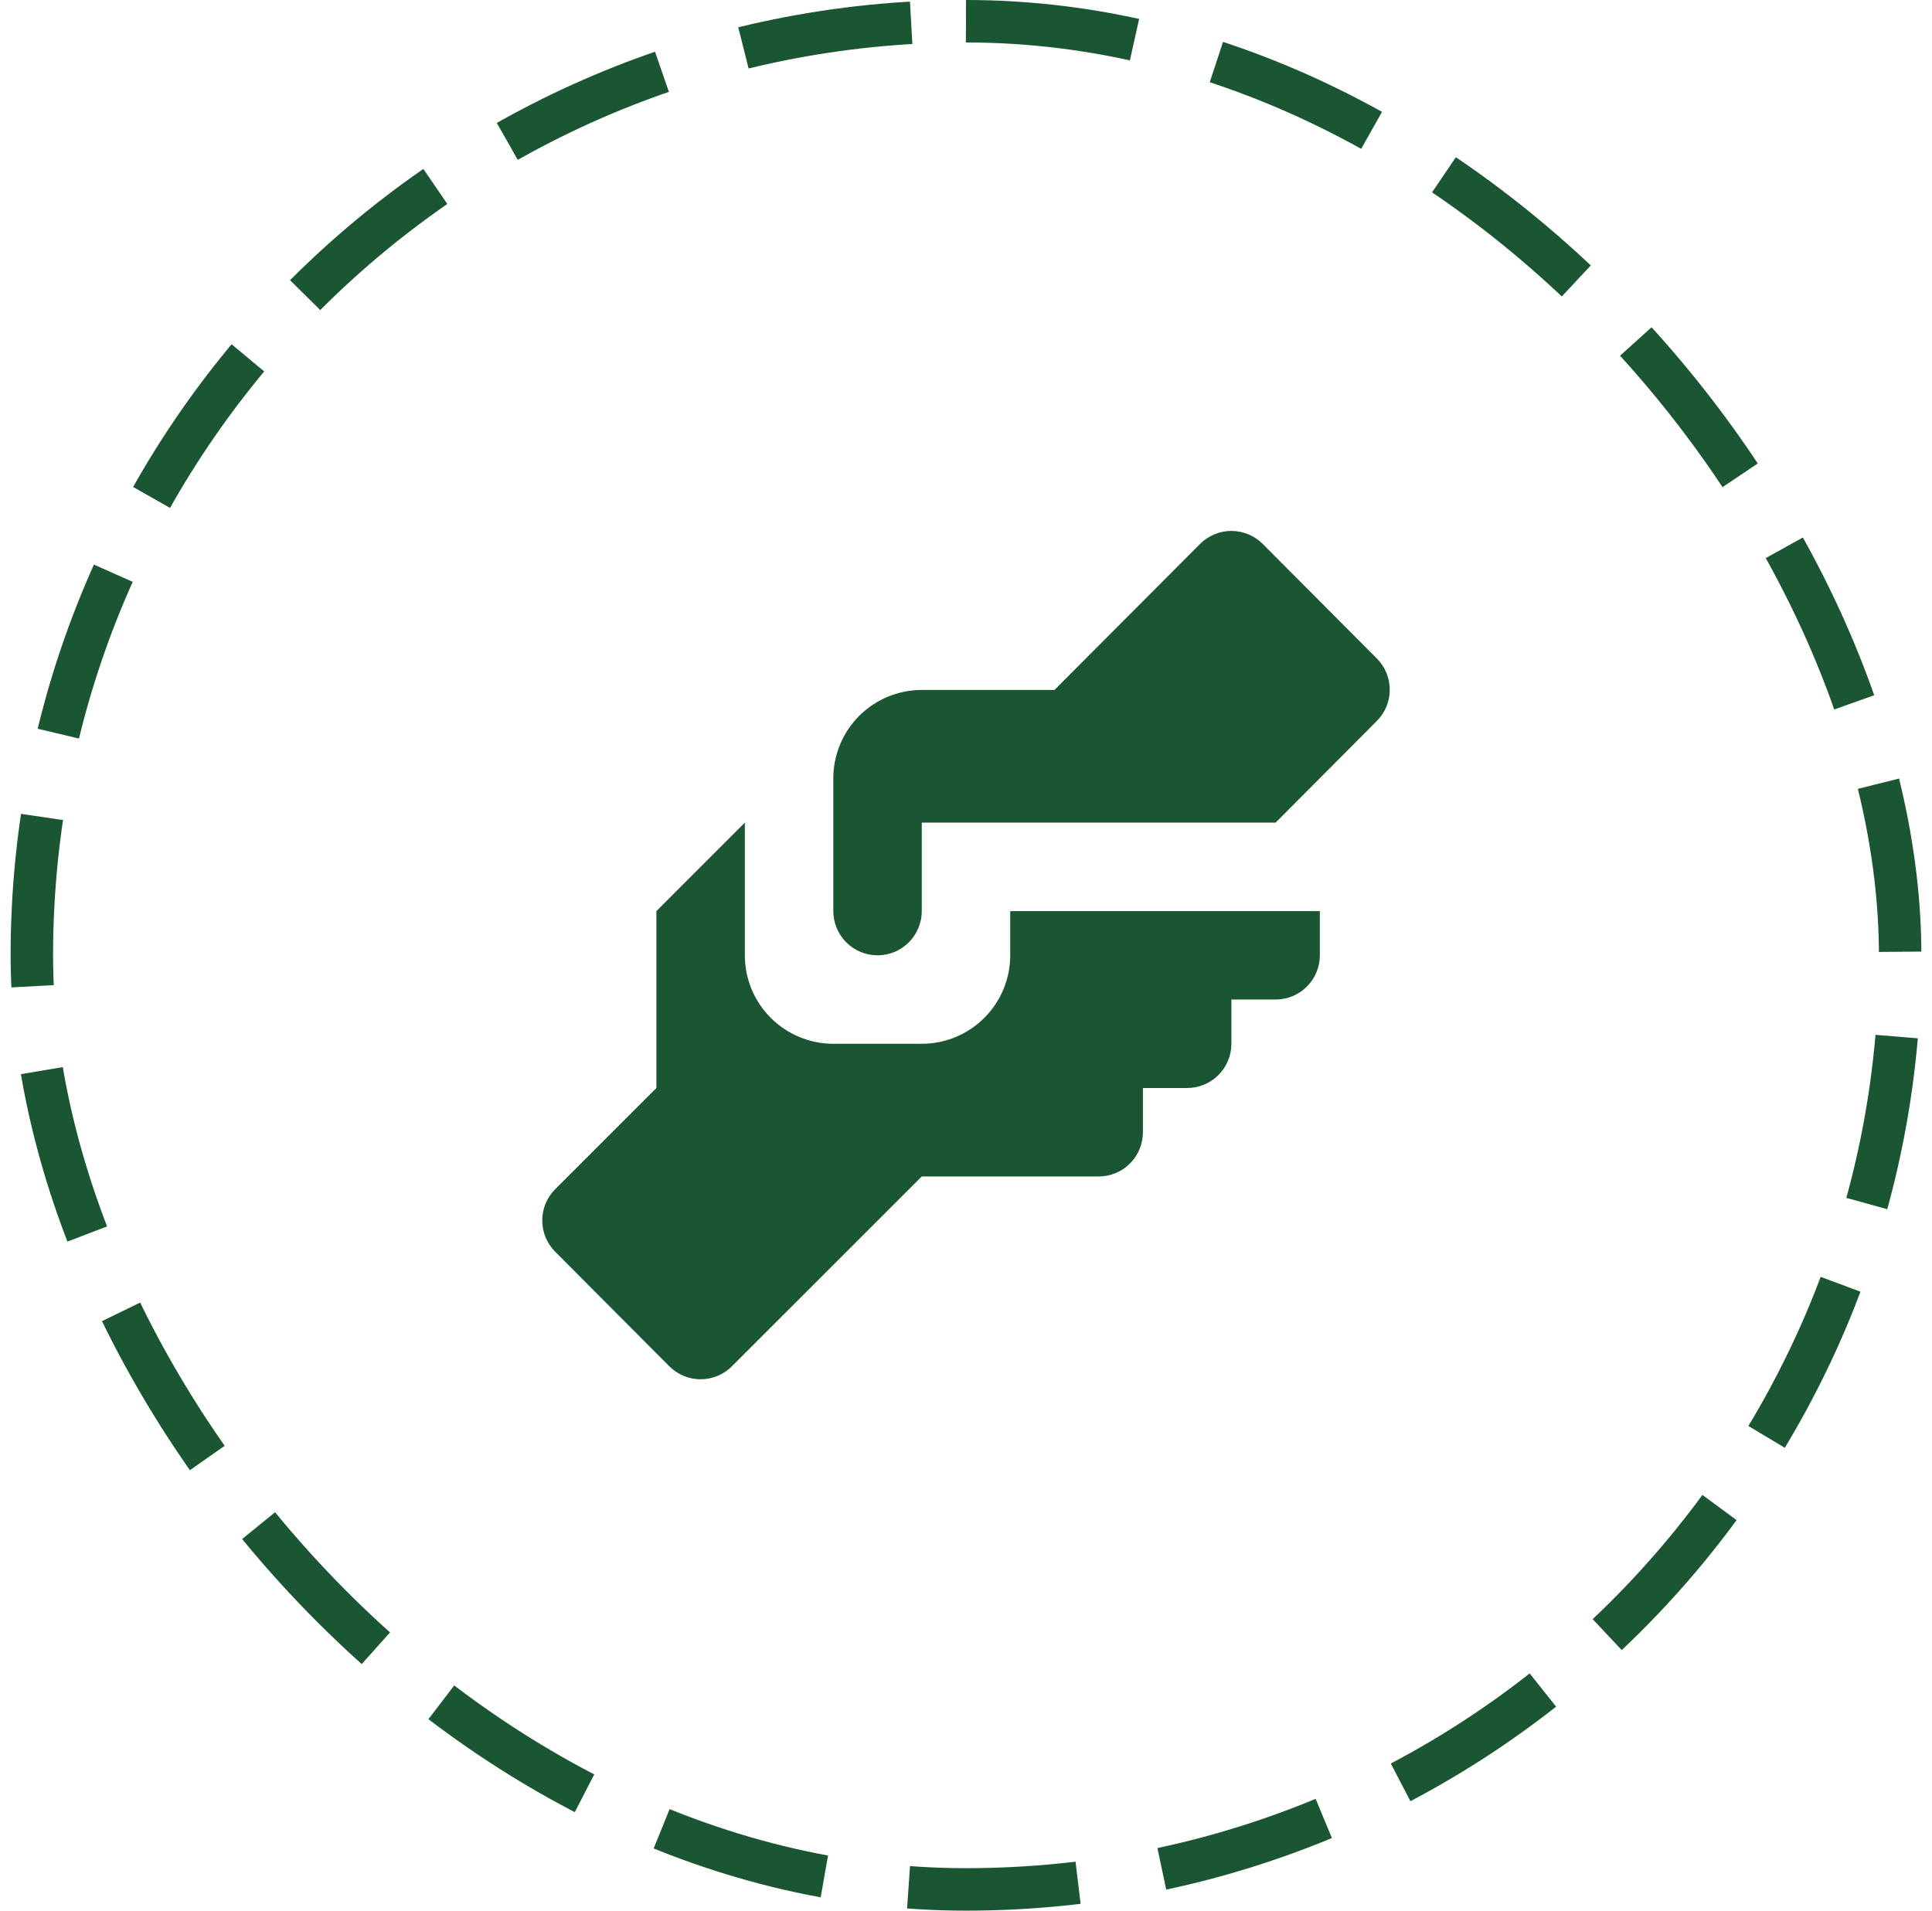 <svg width="91" height="90" viewBox="0 0 91 90" fill="none" xmlns="http://www.w3.org/2000/svg">
<rect x="1.5" y="1" width="88" height="88" rx="44" stroke="#1A5632" stroke-width="2" stroke-dasharray="8 4"/>
<path d="M43.417 32.5H49.667L56.521 25.625C56.715 25.43 56.945 25.275 57.199 25.169C57.453 25.063 57.725 25.009 58 25.009C58.275 25.009 58.547 25.063 58.801 25.169C59.055 25.275 59.285 25.43 59.479 25.625L64.854 31.021C65.242 31.411 65.46 31.939 65.46 32.49C65.46 33.04 65.242 33.568 64.854 33.958L60.083 38.75H43.417V42.917C43.417 43.469 43.197 43.999 42.806 44.39C42.416 44.781 41.886 45 41.333 45C40.781 45 40.251 44.781 39.86 44.39C39.469 43.999 39.25 43.469 39.25 42.917V36.667C39.25 35.562 39.689 34.502 40.47 33.72C41.252 32.939 42.312 32.5 43.417 32.5ZM30.917 42.917V51.25L26.146 56.021C25.758 56.411 25.54 56.939 25.54 57.49C25.54 58.04 25.758 58.568 26.146 58.958L31.521 64.354C31.715 64.549 31.945 64.704 32.199 64.81C32.453 64.916 32.725 64.97 33 64.97C33.275 64.97 33.547 64.916 33.801 64.81C34.055 64.704 34.285 64.549 34.479 64.354L43.417 55.417H51.75C52.303 55.417 52.833 55.197 53.223 54.806C53.614 54.416 53.833 53.886 53.833 53.333V51.25H55.917C56.469 51.25 56.999 51.031 57.39 50.64C57.781 50.249 58 49.719 58 49.167V47.083H60.083C60.636 47.083 61.166 46.864 61.556 46.473C61.947 46.083 62.167 45.553 62.167 45V42.917H47.583V45C47.583 46.105 47.144 47.165 46.363 47.946C45.582 48.728 44.522 49.167 43.417 49.167H39.25C38.145 49.167 37.085 48.728 36.304 47.946C35.522 47.165 35.083 46.105 35.083 45V38.75L30.917 42.917Z" fill="#1A5632"/>
</svg>
